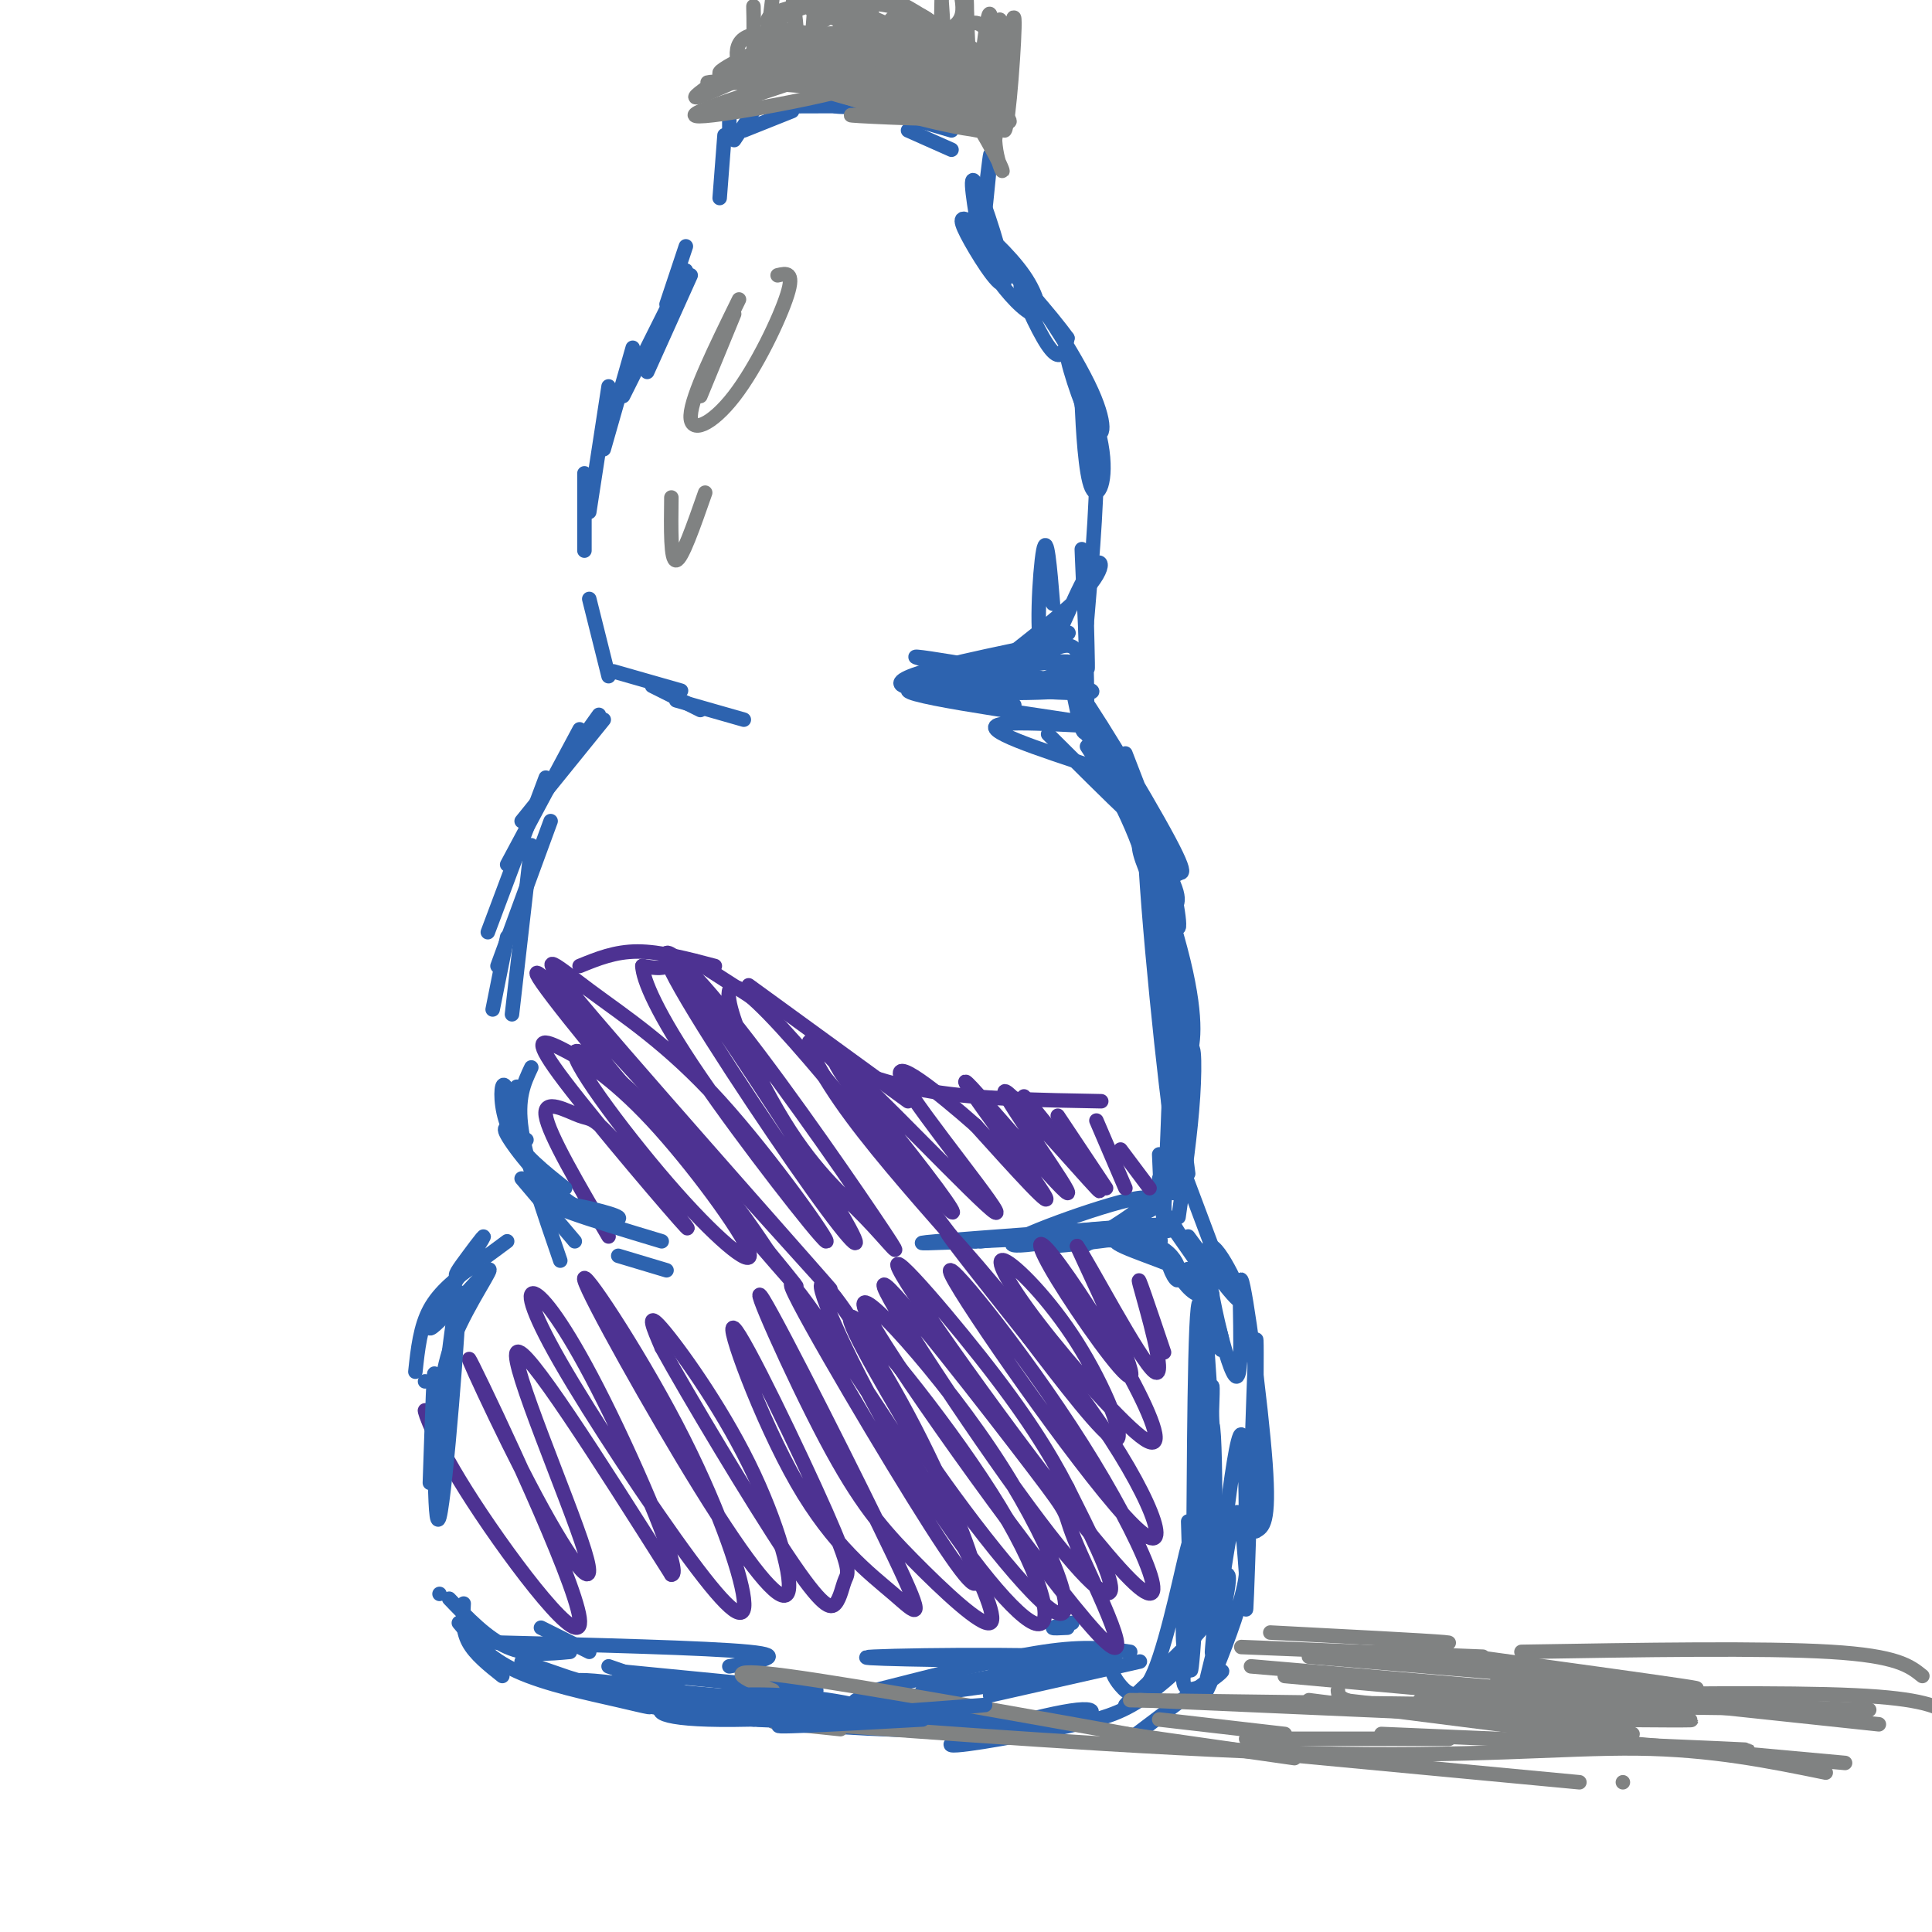 <svg viewBox='0 0 400 400' version='1.1' xmlns='http://www.w3.org/2000/svg' xmlns:xlink='http://www.w3.org/1999/xlink'><g fill='none' stroke='rgb(45,99,175)' stroke-width='3' stroke-linecap='round' stroke-linejoin='round'><path d='M126,345c0.000,0.000 29.000,10.000 29,10'/><path d='M137,350c0.000,0.000 34.000,3.000 34,3'/><path d='M154,354c0.000,0.000 38.000,0.000 38,0'/><path d='M206,345c0.000,0.000 25.000,-1.000 25,-1'/><path d='M191,350c0.000,0.000 40.000,-8.000 40,-8'/><path d='M181,350c13.083,-3.333 26.167,-6.667 35,-8c8.833,-1.333 13.417,-0.667 18,0'/><path d='M205,351c0.000,0.000 31.000,-7.000 31,-7'/><path d='M230,345c0.275,1.146 0.550,2.292 2,4c1.450,1.708 4.076,3.977 7,-3c2.924,-6.977 6.145,-23.199 7,-26c0.855,-2.801 -0.658,7.818 -1,15c-0.342,7.182 0.486,10.925 2,-3c1.514,-13.925 3.715,-45.518 4,-45c0.285,0.518 -1.347,33.148 -2,44c-0.653,10.852 -0.326,-0.074 0,-11'/><path d='M249,320c-0.104,-16.403 -0.366,-51.910 0,-45c0.366,6.910 1.358,56.238 2,60c0.642,3.762 0.935,-38.043 0,-40c-0.935,-1.957 -3.098,35.935 -4,47c-0.902,11.065 -0.543,-4.696 0,-10c0.543,-5.304 1.272,-0.152 2,5'/><path d='M249,337c-4.066,4.977 -15.232,14.919 -16,16c-0.768,1.081 8.863,-6.697 11,-8c2.137,-1.303 -3.221,3.871 -8,7c-4.779,3.129 -8.981,4.215 -18,6c-9.019,1.785 -22.856,4.271 -21,3c1.856,-1.271 19.405,-6.300 26,-7c6.595,-0.700 2.237,2.927 -12,4c-14.237,1.073 -38.353,-0.408 -44,-1c-5.647,-0.592 7.177,-0.296 20,0'/><path d='M187,357c10.311,0.044 26.089,0.156 22,0c-4.089,-0.156 -28.044,-0.578 -52,-1'/><path d='M246,315c0.405,13.815 0.810,27.631 1,15c0.190,-12.631 0.167,-51.708 1,-59c0.833,-7.292 2.524,17.202 3,24c0.476,6.798 -0.262,-4.101 -1,-15'/><path d='M250,280c-0.821,-6.808 -2.372,-16.327 -2,-16c0.372,0.327 2.667,10.500 4,14c1.333,3.500 1.705,0.327 0,-4c-1.705,-4.327 -5.487,-9.808 -6,-11c-0.513,-1.192 2.244,1.904 5,5'/><path d='M242,253c0.000,0.000 7.000,10.000 7,10'/><path d='M242,252c0.000,0.000 5.000,8.000 5,8'/><path d='M239,248c0.000,0.000 2.000,2.000 2,2'/><path d='M240,244c0.417,4.167 0.833,8.333 1,9c0.167,0.667 0.083,-2.167 0,-5'/><path d='M240,239c0.311,7.378 0.622,14.756 1,11c0.378,-3.756 0.822,-18.644 1,-21c0.178,-2.356 0.089,7.822 0,18'/><path d='M242,247c0.000,-4.833 0.000,-25.917 0,-47'/><path d='M242,200c-0.336,-10.797 -1.176,-14.291 -1,-7c0.176,7.291 1.367,25.367 2,24c0.633,-1.367 0.709,-22.176 -1,-33c-1.709,-10.824 -5.203,-11.664 -6,-10c-0.797,1.664 1.101,5.832 3,10'/><path d='M239,184c0.901,2.530 1.654,3.853 3,4c1.346,0.147 3.285,-0.884 0,-7c-3.285,-6.116 -11.796,-17.319 -13,-19c-1.204,-1.681 4.898,6.159 11,14'/><path d='M228,159c-2.111,-3.208 -4.222,-6.415 -2,-3c2.222,3.415 8.778,13.454 12,26c3.222,12.546 3.112,27.599 3,24c-0.112,-3.599 -0.226,-25.851 0,-20c0.226,5.851 0.792,39.806 1,44c0.208,4.194 0.060,-21.373 0,-31c-0.060,-9.627 -0.030,-3.313 0,3'/><path d='M242,202c0.008,12.483 0.027,42.190 0,43c-0.027,0.810 -0.101,-27.277 0,-40c0.101,-12.723 0.378,-10.080 1,3c0.622,13.080 1.591,36.599 0,28c-1.591,-8.599 -5.740,-49.314 -6,-62c-0.260,-12.686 3.370,2.657 7,18'/><path d='M244,192c0.575,-0.713 -1.487,-11.495 -4,-19c-2.513,-7.505 -5.478,-11.733 -7,-12c-1.522,-0.267 -1.603,3.427 0,7c1.603,3.573 4.888,7.024 8,10c3.112,2.976 6.051,5.478 1,-4c-5.051,-9.478 -18.091,-30.936 -19,-31c-0.909,-0.064 10.312,21.268 14,27c3.688,5.732 -0.156,-4.134 -4,-14'/><path d='M224,147c0.000,0.000 2.000,4.000 2,4'/><path d='M221,137c1.833,9.726 3.667,19.452 4,12c0.333,-7.452 -0.833,-32.083 -1,-35c-0.167,-2.917 0.667,15.881 1,22c0.333,6.119 0.167,-0.440 0,-7'/><path d='M225,129c0.631,-7.905 2.208,-24.167 2,-34c-0.208,-9.833 -2.202,-13.238 -3,-14c-0.798,-0.762 -0.399,1.119 0,3'/><path d='M224,84c0.201,4.486 0.702,14.201 2,17c1.298,2.799 3.392,-1.318 2,-9c-1.392,-7.682 -6.270,-18.930 -7,-19c-0.730,-0.070 2.687,11.037 5,15c2.313,3.963 3.523,0.780 0,-7c-3.523,-7.780 -11.779,-20.158 -14,-22c-2.221,-1.842 1.594,6.850 4,11c2.406,4.150 3.402,3.757 4,3c0.598,-0.757 0.799,-1.879 1,-3'/><path d='M221,70c-3.116,-4.405 -11.406,-13.919 -15,-17c-3.594,-3.081 -2.491,0.269 0,4c2.491,3.731 6.371,7.843 8,8c1.629,0.157 1.009,-3.642 -2,-8c-3.009,-4.358 -8.406,-9.276 -11,-11c-2.594,-1.724 -2.386,-0.256 0,4c2.386,4.256 6.950,11.300 7,8c0.050,-3.300 -4.414,-16.943 -6,-20c-1.586,-3.057 -0.293,4.471 1,12'/><path d='M203,50c0.644,-2.222 1.756,-13.778 2,-17c0.244,-3.222 -0.378,1.889 -1,7'/><path d='M197,31c0.000,0.000 -9.000,-4.000 -9,-4'/><path d='M197,27c-10.000,-2.911 -20.000,-5.822 -20,-7c0.000,-1.178 10.000,-0.622 11,0c1.000,0.622 -7.000,1.311 -15,2'/><path d='M173,22c1.444,0.311 12.556,0.089 12,0c-0.556,-0.089 -12.778,-0.044 -25,0'/><path d='M164,23c0.000,0.000 -10.000,4.000 -10,4'/><path d='M156,23c0.000,0.000 -4.000,6.000 -4,6'/><path d='M151,23c0.000,0.000 0.000,5.000 0,5'/><path d='M150,28c0.000,0.000 -1.000,13.000 -1,13'/><path d='M142,51c0.000,0.000 -4.000,12.000 -4,12'/><path d='M143,57c0.000,0.000 -9.000,20.000 -9,20'/><path d='M142,56c0.000,0.000 -13.000,26.000 -13,26'/><path d='M131,72c0.000,0.000 -6.000,21.000 -6,21'/><path d='M126,80c0.000,0.000 -4.000,26.000 -4,26'/><path d='M121,98c0.000,0.000 0.000,16.000 0,16'/><path d='M122,124c0.000,0.000 4.000,16.000 4,16'/><path d='M127,139c0.000,0.000 14.000,4.000 14,4'/><path d='M135,142c0.000,0.000 10.000,5.000 10,5'/><path d='M140,145c0.000,0.000 14.000,4.000 14,4'/><path d='M124,148c0.000,0.000 -5.000,7.000 -5,7'/><path d='M125,149c0.000,0.000 -17.000,21.000 -17,21'/><path d='M120,151c0.000,0.000 -15.000,28.000 -15,28'/><path d='M113,161c0.000,0.000 -12.000,32.000 -12,32'/><path d='M114,170c0.000,0.000 -11.000,30.000 -11,30'/><path d='M110,175c0.000,0.000 -4.000,35.000 -4,35'/><path d='M110,221c-1.500,3.167 -3.000,6.333 -2,13c1.000,6.667 4.500,16.833 8,27'/><path d='M108,244c0.000,0.000 11.000,13.000 11,13'/><path d='M128,260c0.000,0.000 10.000,3.000 10,3'/><path d='M241,249c-9.607,5.222 -19.213,10.444 -17,9c2.213,-1.444 16.247,-9.553 13,-10c-3.247,-0.447 -23.773,6.767 -27,9c-3.227,2.233 10.846,-0.515 20,-2c9.154,-1.485 13.387,-1.708 4,-1c-9.387,0.708 -32.396,2.345 -40,3c-7.604,0.655 0.198,0.327 8,0'/><path d='M202,257c10.923,-0.491 34.229,-1.718 37,-2c2.771,-0.282 -14.995,0.382 -16,1c-1.005,0.618 14.750,1.190 17,1c2.250,-0.190 -9.005,-1.144 -9,0c0.005,1.144 11.271,4.385 16,7c4.729,2.615 2.923,4.604 1,4c-1.923,-0.604 -3.961,-3.802 -6,-7'/><path d='M242,261c-0.482,0.336 1.312,4.676 2,4c0.688,-0.676 0.270,-6.369 -7,-8c-7.270,-1.631 -21.392,0.800 -20,1c1.392,0.200 18.298,-1.831 24,-3c5.702,-1.169 0.201,-1.477 -8,-1c-8.201,0.477 -19.100,1.738 -30,3'/><path d='M224,141c-0.119,-2.272 -0.238,-4.544 -1,-6c-0.762,-1.456 -2.168,-2.094 -6,0c-3.832,2.094 -10.089,6.922 -7,7c3.089,0.078 15.524,-4.594 11,-5c-4.524,-0.406 -26.007,3.456 -30,5c-3.993,1.544 9.503,0.772 23,0'/><path d='M214,142c6.606,0.485 11.621,1.699 3,0c-8.621,-1.699 -30.878,-6.311 -27,-6c3.878,0.311 33.890,5.545 36,7c2.110,1.455 -23.683,-0.870 -31,-1c-7.317,-0.130 3.841,1.935 15,4'/><path d='M218,125c-0.618,-7.504 -1.235,-15.007 -2,-11c-0.765,4.007 -1.677,19.525 0,21c1.677,1.475 5.944,-11.094 9,-16c3.056,-4.906 4.902,-2.150 -1,4c-5.902,6.150 -19.550,15.694 -20,17c-0.450,1.306 12.300,-5.627 16,-8c3.700,-2.373 -1.650,-0.187 -7,2'/><path d='M213,134c-9.615,2.028 -30.153,6.099 -26,8c4.153,1.901 32.997,1.634 32,1c-0.997,-0.634 -31.834,-1.634 -31,0c0.834,1.634 33.340,5.901 39,7c5.660,1.099 -15.526,-0.972 -20,0c-4.474,0.972 7.763,4.986 20,9'/><path d='M217,152c12.423,12.399 24.845,24.798 24,22c-0.845,-2.798 -14.958,-20.792 -16,-22c-1.042,-1.208 10.988,14.369 16,22c5.012,7.631 3.006,7.315 1,7'/><path d='M233,163c-1.845,-5.613 -3.690,-11.226 -1,-4c2.690,7.226 9.917,27.292 13,40c3.083,12.708 2.024,18.060 1,20c-1.024,1.940 -2.012,0.470 -3,-1'/><path d='M238,181c0.000,0.000 8.000,62.000 8,62'/><path d='M243,204c-0.452,-2.195 -0.903,-4.390 0,-4c0.903,0.390 3.162,3.364 3,15c-0.162,11.636 -2.744,31.933 -3,32c-0.256,0.067 1.816,-20.097 3,-27c1.184,-6.903 1.481,-0.544 1,7c-0.481,7.544 -1.741,16.272 -3,25'/><path d='M243,237c0.000,0.000 9.000,24.000 9,24'/><path d='M246,256c5.627,7.653 11.255,15.307 11,13c-0.255,-2.307 -6.391,-14.574 -7,-10c-0.609,4.574 4.311,25.989 6,26c1.689,0.011 0.147,-21.382 1,-20c0.853,1.382 4.101,25.538 5,38c0.899,12.462 -0.550,13.231 -2,14'/><path d='M260,317c-0.174,-10.813 0.390,-44.846 0,-39c-0.390,5.846 -1.734,51.572 -2,55c-0.266,3.428 0.547,-35.442 -1,-36c-1.547,-0.558 -5.455,37.196 -6,44c-0.545,6.804 2.273,-17.342 4,-25c1.727,-7.658 2.364,1.171 3,10'/><path d='M258,326c-0.656,5.286 -3.795,13.502 -6,19c-2.205,5.498 -3.475,8.277 -2,2c1.475,-6.277 5.694,-21.610 4,-21c-1.694,0.610 -9.302,17.164 -9,22c0.302,4.836 8.515,-2.047 8,-2c-0.515,0.047 -9.757,7.023 -19,14'/><path d='M122,342c0.000,0.000 -10.000,-5.000 -10,-5'/><path d='M98,262c-3.500,2.667 -7.000,5.333 -9,9c-2.000,3.667 -2.500,8.333 -3,13'/><path d='M88,286c0.000,0.000 0.000,0.000 0,0'/><path d='M91,330c0.000,0.000 0.000,0.000 0,0'/><path d='M93,331c3.917,4.083 7.833,8.167 12,10c4.167,1.833 8.583,1.417 13,1'/><path d='M100,340c23.250,0.583 46.500,1.167 55,2c8.500,0.833 2.250,1.917 -4,3'/><path d='M128,346c0.000,0.000 41.000,4.000 41,4'/><path d='M180,351c-1.844,0.511 -3.689,1.022 -3,2c0.689,0.978 3.911,2.422 9,3c5.089,0.578 12.044,0.289 19,0'/><path d='M167,354c32.311,-4.089 64.622,-8.178 62,-10c-2.622,-1.822 -40.178,-1.378 -48,-1c-7.822,0.378 14.089,0.689 36,1'/><path d='M221,337c-1.583,0.083 -3.167,0.167 -3,0c0.167,-0.167 2.083,-0.583 4,-1'/></g>
<g fill='none' stroke='rgb(128,130,130)' stroke-width='3' stroke-linecap='round' stroke-linejoin='round'><path d='M190,24c-8.861,-0.170 -17.721,-0.339 -12,0c5.721,0.339 26.025,1.188 23,0c-3.025,-1.188 -29.378,-4.411 -30,-5c-0.622,-0.589 24.486,1.457 25,1c0.514,-0.457 -23.568,-3.416 -28,-3c-4.432,0.416 10.784,4.208 26,8'/><path d='M194,25c7.211,1.993 12.239,2.974 8,1c-4.239,-1.974 -17.744,-6.905 -24,-9c-6.256,-2.095 -5.263,-1.354 -7,-1c-1.737,0.354 -6.205,0.321 1,3c7.205,2.679 26.083,8.069 32,8c5.917,-0.069 -1.125,-5.596 -11,-9c-9.875,-3.404 -22.582,-4.686 -19,-4c3.582,0.686 23.452,3.339 28,3c4.548,-0.339 -6.226,-3.669 -17,-7'/><path d='M185,10c-5.565,-1.552 -10.979,-1.931 -13,-1c-2.021,0.931 -0.650,3.172 8,5c8.650,1.828 24.580,3.241 18,2c-6.580,-1.241 -35.671,-5.137 -33,-4c2.671,1.137 37.104,7.306 40,6c2.896,-1.306 -25.744,-10.087 -32,-11c-6.256,-0.913 9.872,6.044 26,13'/><path d='M199,20c6.650,3.560 10.275,5.961 10,5c-0.275,-0.961 -4.448,-5.283 -10,-9c-5.552,-3.717 -12.482,-6.827 -19,-8c-6.518,-1.173 -12.626,-0.408 -12,2c0.626,2.408 7.984,6.458 17,9c9.016,2.542 19.689,3.576 20,2c0.311,-1.576 -9.741,-5.763 -24,-7c-14.259,-1.237 -32.723,0.475 -29,2c3.723,1.525 29.635,2.864 38,3c8.365,0.136 -0.818,-0.932 -10,-2'/><path d='M180,17c-12.097,-0.161 -37.339,0.437 -33,0c4.339,-0.437 38.259,-1.910 38,-2c-0.259,-0.090 -34.698,1.203 -36,1c-1.302,-0.203 30.534,-1.901 32,0c1.466,1.901 -27.438,7.400 -35,8c-7.562,0.600 6.219,-3.700 20,-8'/><path d='M166,16c7.525,-2.648 16.339,-5.268 10,-3c-6.339,2.268 -27.829,9.426 -30,10c-2.171,0.574 14.979,-5.435 22,-9c7.021,-3.565 3.913,-4.688 -4,-2c-7.913,2.688 -20.630,9.185 -20,8c0.630,-1.185 14.609,-10.053 18,-12c3.391,-1.947 -3.804,3.026 -11,8'/><path d='M151,16c3.016,-1.347 16.055,-8.714 15,-9c-1.055,-0.286 -16.205,6.509 -17,8c-0.795,1.491 12.766,-2.322 15,-5c2.234,-2.678 -6.860,-4.221 -10,-2c-3.140,2.221 -0.326,8.206 1,9c1.326,0.794 1.163,-3.603 1,-8'/><path d='M156,9c0.131,-3.929 -0.042,-9.750 0,-7c0.042,2.750 0.298,14.071 1,15c0.702,0.929 1.851,-8.536 3,-18'/><path d='M160,2c0.489,5.911 0.978,11.822 2,14c1.022,2.178 2.578,0.622 3,-3c0.422,-3.622 -0.289,-9.311 -1,-15'/><path d='M164,1c1.083,6.917 2.167,13.833 3,13c0.833,-0.833 1.417,-9.417 2,-18'/><path d='M169,3c1.583,7.333 3.167,14.667 4,14c0.833,-0.667 0.917,-9.333 1,-18'/><path d='M174,0c2.000,8.250 4.000,16.500 5,16c1.000,-0.500 1.000,-9.750 1,-19'/><path d='M180,1c3.000,11.167 6.000,22.333 7,22c1.000,-0.333 0.000,-12.167 -1,-24'/><path d='M186,2c2.750,11.333 5.500,22.667 7,22c1.500,-0.667 1.750,-13.333 2,-26'/><path d='M195,1c0.669,10.022 1.338,20.045 2,19c0.662,-1.045 1.316,-13.157 4,-15c2.684,-1.843 7.399,6.582 5,7c-2.399,0.418 -11.912,-7.170 -19,-11c-7.088,-3.830 -11.750,-3.902 -10,-1c1.750,2.902 9.912,8.778 14,11c4.088,2.222 4.101,0.791 5,0c0.899,-0.791 2.686,-0.940 0,-3c-2.686,-2.060 -9.843,-6.030 -17,-10'/><path d='M172,0c-0.151,1.571 -0.301,3.141 5,5c5.301,1.859 16.055,4.006 18,3c1.945,-1.006 -4.918,-5.166 -10,-7c-5.082,-1.834 -8.384,-1.342 -9,0c-0.616,1.342 1.453,3.535 4,5c2.547,1.465 5.570,2.202 9,2c3.430,-0.202 7.266,-1.343 9,-3c1.734,-1.657 1.367,-3.828 1,-6'/><path d='M193,5c-0.644,8.356 -1.289,16.711 0,18c1.289,1.289 4.511,-4.489 6,-10c1.489,-5.511 1.244,-10.756 1,-16'/><path d='M200,0c0.535,11.821 1.071,23.642 2,21c0.929,-2.642 2.252,-19.747 3,-18c0.748,1.747 0.922,22.344 1,23c0.078,0.656 0.059,-18.631 0,-20c-0.059,-1.369 -0.160,15.180 0,20c0.160,4.820 0.580,-2.090 1,-9'/><path d='M207,17c0.139,-5.890 -0.014,-16.115 0,-12c0.014,4.115 0.196,22.569 1,22c0.804,-0.569 2.230,-20.163 2,-23c-0.230,-2.837 -2.115,11.081 -4,25'/><path d='M206,29c0.373,6.208 3.305,9.230 0,3c-3.305,-6.230 -12.848,-21.710 -17,-28c-4.152,-6.290 -2.914,-3.388 -3,-2c-0.086,1.388 -1.497,1.262 -2,3c-0.503,1.738 -0.099,5.339 2,9c2.099,3.661 5.892,7.383 8,8c2.108,0.617 2.529,-1.872 3,-3c0.471,-1.128 0.992,-0.894 -3,-4c-3.992,-3.106 -12.496,-9.553 -21,-16'/><path d='M168,2c12.683,4.835 25.365,9.669 26,9c0.635,-0.669 -10.779,-6.842 -18,-9c-7.221,-2.158 -10.250,-0.302 -13,1c-2.750,1.302 -5.220,2.049 -1,3c4.220,0.951 15.131,2.107 22,2c6.869,-0.107 9.696,-1.476 9,-3c-0.696,-1.524 -4.915,-3.203 -10,-4c-5.085,-0.797 -11.038,-0.711 -16,0c-4.962,0.711 -8.935,2.047 -8,4c0.935,1.953 6.776,4.524 13,5c6.224,0.476 12.829,-1.141 13,-3c0.171,-1.859 -6.094,-3.960 -10,-4c-3.906,-0.040 -5.453,1.980 -7,4'/><path d='M168,7c-1.167,1.333 -0.583,2.667 0,4'/></g>
<g fill='none' stroke='rgb(77,50,146)' stroke-width='3' stroke-linecap='round' stroke-linejoin='round'><path d='M120,200c3.667,-1.500 7.333,-3.000 12,-3c4.667,0.000 10.333,1.500 16,3'/><path d='M144,199c0.000,0.000 14.000,9.000 14,9'/><path d='M155,204c0.000,0.000 33.000,24.000 33,24'/><path d='M181,224c-3.756,-1.778 -7.511,-3.556 -6,-3c1.511,0.556 8.289,3.444 18,5c9.711,1.556 22.356,1.778 35,2'/><path d='M232,238c0.000,0.000 6.000,8.000 6,8'/><path d='M227,232c0.000,0.000 6.000,14.000 6,14'/><path d='M219,231c0.000,0.000 10.000,15.000 10,15'/><path d='M212,227c9.097,11.174 18.193,22.349 15,19c-3.193,-3.349 -18.676,-21.221 -19,-20c-0.324,1.221 14.511,21.533 13,21c-1.511,-0.533 -19.368,-21.913 -21,-23c-1.632,-1.087 12.962,18.118 16,23c3.038,4.882 -5.481,-4.559 -14,-14'/><path d='M202,233c-7.294,-6.434 -18.530,-15.520 -15,-9c3.530,6.520 21.827,28.645 19,27c-2.827,-1.645 -26.776,-27.060 -32,-31c-5.224,-3.940 8.277,13.596 16,23c7.723,9.404 9.668,10.675 4,3c-5.668,-7.675 -18.949,-24.297 -24,-29c-5.051,-4.703 -1.872,2.513 4,11c5.872,8.487 14.436,18.243 23,28'/><path d='M197,256c-6.072,-8.147 -32.752,-42.514 -42,-50c-9.248,-7.486 -1.062,11.911 6,24c7.062,12.089 13.001,16.871 18,22c4.999,5.129 9.057,10.605 4,3c-5.057,-7.605 -19.229,-28.289 -30,-42c-10.771,-13.711 -18.140,-20.447 -14,-12c4.140,8.447 19.789,32.078 29,45c9.211,12.922 11.984,15.134 6,5c-5.984,-10.134 -20.727,-32.613 -28,-43c-7.273,-10.387 -7.078,-8.682 -8,-8c-0.922,0.682 -2.961,0.341 -5,0'/><path d='M133,200c0.108,2.760 2.879,9.658 12,23c9.121,13.342 24.593,33.126 26,34c1.407,0.874 -11.253,-17.161 -22,-29c-10.747,-11.839 -19.583,-17.482 -27,-23c-7.417,-5.518 -13.415,-10.912 1,6c14.415,16.912 49.244,56.128 49,56c-0.244,-0.128 -35.560,-39.601 -51,-56c-15.440,-16.399 -11.003,-9.723 1,5c12.003,14.723 31.572,37.492 39,46c7.428,8.508 2.714,2.754 -2,-3'/><path d='M159,259c-2.793,-4.189 -8.776,-13.161 -18,-23c-9.224,-9.839 -21.691,-20.545 -22,-18c-0.309,2.545 11.539,18.342 21,29c9.461,10.658 16.533,16.179 15,12c-1.533,-4.179 -11.672,-18.057 -20,-27c-8.328,-8.943 -14.846,-12.952 -19,-15c-4.154,-2.048 -5.944,-2.137 1,7c6.944,9.137 22.620,27.498 25,30c2.380,2.502 -8.537,-10.855 -14,-17c-5.463,-6.145 -5.471,-5.077 -8,-6c-2.529,-0.923 -7.580,-3.835 -7,0c0.580,3.835 6.790,14.418 13,25'/><path d='M93,305c-2.380,-6.450 -4.760,-12.901 -5,-13c-0.240,-0.099 1.659,6.153 10,19c8.341,12.847 23.122,32.290 22,24c-1.122,-8.290 -18.149,-44.313 -22,-52c-3.851,-7.688 5.473,12.960 13,27c7.527,14.040 13.257,21.472 10,11c-3.257,-10.472 -15.502,-38.849 -14,-41c1.502,-2.151 16.751,21.925 32,46'/><path d='M139,326c2.608,0.364 -6.872,-21.727 -14,-36c-7.128,-14.273 -11.904,-20.729 -14,-22c-2.096,-1.271 -1.513,2.644 5,14c6.513,11.356 18.956,30.153 27,41c8.044,10.847 11.689,13.745 11,8c-0.689,-5.745 -5.711,-20.132 -14,-36c-8.289,-15.868 -19.846,-33.219 -19,-30c0.846,3.219 14.094,27.006 24,43c9.906,15.994 16.470,24.194 18,22c1.530,-2.194 -1.973,-14.783 -8,-27c-6.027,-12.217 -14.579,-24.062 -18,-28c-3.421,-3.938 -1.710,0.031 0,4'/><path d='M137,279c5.307,9.678 18.575,31.874 26,43c7.425,11.126 9.006,11.181 10,10c0.994,-1.181 1.401,-3.600 2,-5c0.599,-1.400 1.391,-1.782 -4,-14c-5.391,-12.218 -16.964,-36.271 -19,-38c-2.036,-1.729 5.464,18.865 13,32c7.536,13.135 15.109,18.809 20,23c4.891,4.191 7.101,6.897 0,-8c-7.101,-14.897 -23.513,-47.398 -27,-53c-3.487,-5.602 5.952,15.694 13,29c7.048,13.306 11.705,18.621 18,25c6.295,6.379 14.227,13.823 16,13c1.773,-0.823 -2.614,-9.911 -7,-19'/><path d='M198,317c-10.053,-16.797 -31.686,-49.290 -34,-51c-2.314,-1.710 14.691,27.362 25,44c10.309,16.638 13.922,20.841 13,16c-0.922,-4.841 -6.379,-18.725 -14,-33c-7.621,-14.275 -17.405,-28.940 -18,-27c-0.595,1.940 8.001,20.484 18,37c9.999,16.516 21.402,31.004 26,33c4.598,1.996 2.392,-8.501 -7,-24c-9.392,-15.499 -25.969,-36.000 -30,-39c-4.031,-3.000 4.485,11.500 13,26'/><path d='M190,299c8.813,13.271 24.345,33.447 29,35c4.655,1.553 -1.567,-15.519 -14,-34c-12.433,-18.481 -31.078,-38.372 -25,-27c6.078,11.372 36.877,54.008 47,65c10.123,10.992 -0.432,-9.659 -4,-18c-3.568,-8.341 -0.149,-4.373 -9,-16c-8.851,-11.627 -29.970,-38.848 -31,-38c-1.030,0.848 18.030,29.767 30,46c11.970,16.233 16.848,19.781 17,17c0.152,-2.781 -4.424,-11.890 -9,-21'/><path d='M221,308c-3.810,-7.397 -8.833,-15.388 -18,-27c-9.167,-11.612 -22.476,-26.844 -15,-15c7.476,11.844 35.738,50.763 46,61c10.262,10.237 2.526,-8.207 -10,-28c-12.526,-19.793 -29.840,-40.933 -27,-35c2.840,5.933 25.833,38.941 36,50c10.167,11.059 7.506,0.170 -3,-16c-10.506,-16.170 -28.859,-37.620 -33,-42c-4.141,-4.380 5.929,8.310 16,21'/><path d='M213,277c6.789,8.916 15.760,20.706 18,21c2.240,0.294 -2.252,-10.907 -8,-20c-5.748,-9.093 -12.752,-16.080 -15,-17c-2.248,-0.920 0.261,4.225 7,13c6.739,8.775 17.708,21.180 22,24c4.292,2.820 1.907,-3.946 -3,-13c-4.907,-9.054 -12.336,-20.396 -16,-25c-3.664,-4.604 -3.563,-2.470 1,5c4.563,7.470 13.590,20.277 15,20c1.410,-0.277 -4.795,-13.639 -11,-27'/><path d='M223,258c2.155,2.940 13.042,23.792 16,26c2.958,2.208 -2.012,-14.226 -3,-18c-0.988,-3.774 2.006,5.113 5,14'/></g>
<g fill='none' stroke='rgb(128,130,130)' stroke-width='3' stroke-linecap='round' stroke-linejoin='round'><path d='M160,350c-6.000,-2.500 -12.000,-5.000 3,-3c15.000,2.000 51.000,8.500 87,15'/><path d='M174,358c-11.321,-1.161 -22.643,-2.321 -4,-1c18.643,1.321 67.250,5.125 101,6c33.750,0.875 52.643,-1.179 68,-1c15.357,0.179 27.179,2.589 39,5'/><path d='M242,361c0.000,0.000 85.000,8.000 85,8'/><path d='M258,360c0.000,0.000 42.000,0.000 42,0'/><path d='M233,359c0.000,0.000 35.000,5.000 35,5'/><path d='M240,356c0.000,0.000 26.000,3.000 26,3'/><path d='M236,352c0.000,0.000 92.000,4.000 92,4'/><path d='M234,352c0.000,0.000 153.000,2.000 153,2'/><path d='M259,345c0.000,0.000 70.000,6.000 70,6'/><path d='M271,343c0.000,0.000 60.000,5.000 60,5'/><path d='M257,341c0.000,0.000 50.000,2.000 50,2'/><path d='M263,338c16.083,0.833 32.167,1.667 36,2c3.833,0.333 -4.583,0.167 -13,0'/><path d='M266,347c0.000,0.000 44.000,4.000 44,4'/><path d='M277,350c0.133,1.467 0.267,2.933 16,4c15.733,1.067 47.067,1.733 55,2c7.933,0.267 -7.533,0.133 -23,0'/><path d='M278,352c0.000,0.000 60.000,7.000 60,7'/><path d='M271,352c0.000,0.000 63.000,8.000 63,8'/><path d='M286,359c29.417,1.250 58.833,2.500 70,3c11.167,0.500 4.083,0.250 -3,0'/><path d='M294,352c24.583,-0.083 49.167,-0.167 55,-1c5.833,-0.833 -7.083,-2.417 -20,-4'/><path d='M305,343c18.167,2.500 36.333,5.000 43,6c6.667,1.000 1.833,0.500 -3,0'/><path d='M310,348c0.000,0.000 42.000,3.000 42,3'/><path d='M329,352c0.000,0.000 57.000,2.000 57,2'/><path d='M319,351c25.417,-0.333 50.833,-0.667 65,0c14.167,0.667 17.083,2.333 20,4'/><path d='M315,342c25.083,-0.417 50.167,-0.833 64,0c13.833,0.833 16.417,2.917 19,5'/><path d='M342,352c0.000,0.000 47.000,5.000 47,5'/><path d='M327,360c0.000,0.000 55.000,5.000 55,5'/><path d='M336,369c0.000,0.000 0.000,0.000 0,0'/></g>
<g fill='none' stroke='rgb(45,99,175)' stroke-width='3' stroke-linecap='round' stroke-linejoin='round'><path d='M105,194c0.000,0.000 -3.000,15.000 -3,15'/><path d='M107,225c-1.000,2.167 -2.000,4.333 -1,8c1.000,3.667 4.000,8.833 7,14'/><path d='M106,228c-0.822,-2.133 -1.644,-4.267 -2,-3c-0.356,1.267 -0.244,5.933 2,10c2.244,4.067 6.622,7.533 11,11'/><path d='M109,236c-2.766,-1.891 -5.532,-3.782 -4,-1c1.532,2.782 7.361,10.237 13,14c5.639,3.763 11.089,3.833 10,3c-1.089,-0.833 -8.716,-2.571 -12,-3c-3.284,-0.429 -2.224,0.449 2,2c4.224,1.551 11.612,3.776 19,6'/><path d='M105,257c-4.281,3.181 -8.562,6.362 -10,7c-1.438,0.638 -0.031,-1.266 2,-4c2.031,-2.734 4.688,-6.299 2,-2c-2.688,4.299 -10.720,16.462 -10,17c0.720,0.538 10.194,-10.547 12,-12c1.806,-1.453 -4.055,6.728 -7,14c-2.945,7.272 -2.972,13.636 -3,20'/><path d='M91,297c0.671,-6.775 3.850,-33.713 4,-29c0.150,4.713 -2.729,41.077 -4,46c-1.271,4.923 -0.935,-21.593 -1,-28c-0.065,-6.407 -0.533,7.297 -1,21'/><path d='M96,332c-0.167,2.750 -0.333,5.500 1,8c1.333,2.500 4.167,4.750 7,7'/><path d='M95,336c3.019,3.629 6.038,7.259 12,10c5.962,2.741 14.868,4.595 21,6c6.132,1.405 9.492,2.361 3,0c-6.492,-2.361 -22.836,-8.039 -23,-8c-0.164,0.039 15.851,5.795 31,9c15.149,3.205 29.432,3.859 24,2c-5.432,-1.859 -30.578,-6.231 -40,-7c-9.422,-0.769 -3.121,2.066 5,4c8.121,1.934 18.060,2.967 28,4'/><path d='M156,356c10.754,0.650 23.640,0.274 25,-1c1.360,-1.274 -8.805,-3.446 -19,-4c-10.195,-0.554 -20.420,0.512 -24,2c-3.580,1.488 -0.516,3.399 17,3c17.516,-0.399 49.485,-3.107 49,-3c-0.485,0.107 -33.424,3.031 -41,4c-7.576,0.969 10.212,-0.015 28,-1'/></g>
<g fill='none' stroke='rgb(128,130,130)' stroke-width='3' stroke-linecap='round' stroke-linejoin='round'><path d='M152,65c0.000,0.000 -7.000,17.000 -7,17'/><path d='M153,62c-4.905,9.994 -9.810,19.988 -10,24c-0.190,4.012 4.333,2.042 9,-4c4.667,-6.042 9.476,-16.155 11,-21c1.524,-4.845 -0.238,-4.423 -2,-4'/><path d='M139,103c-0.083,6.583 -0.167,13.167 1,13c1.167,-0.167 3.583,-7.083 6,-14'/></g>
</svg>